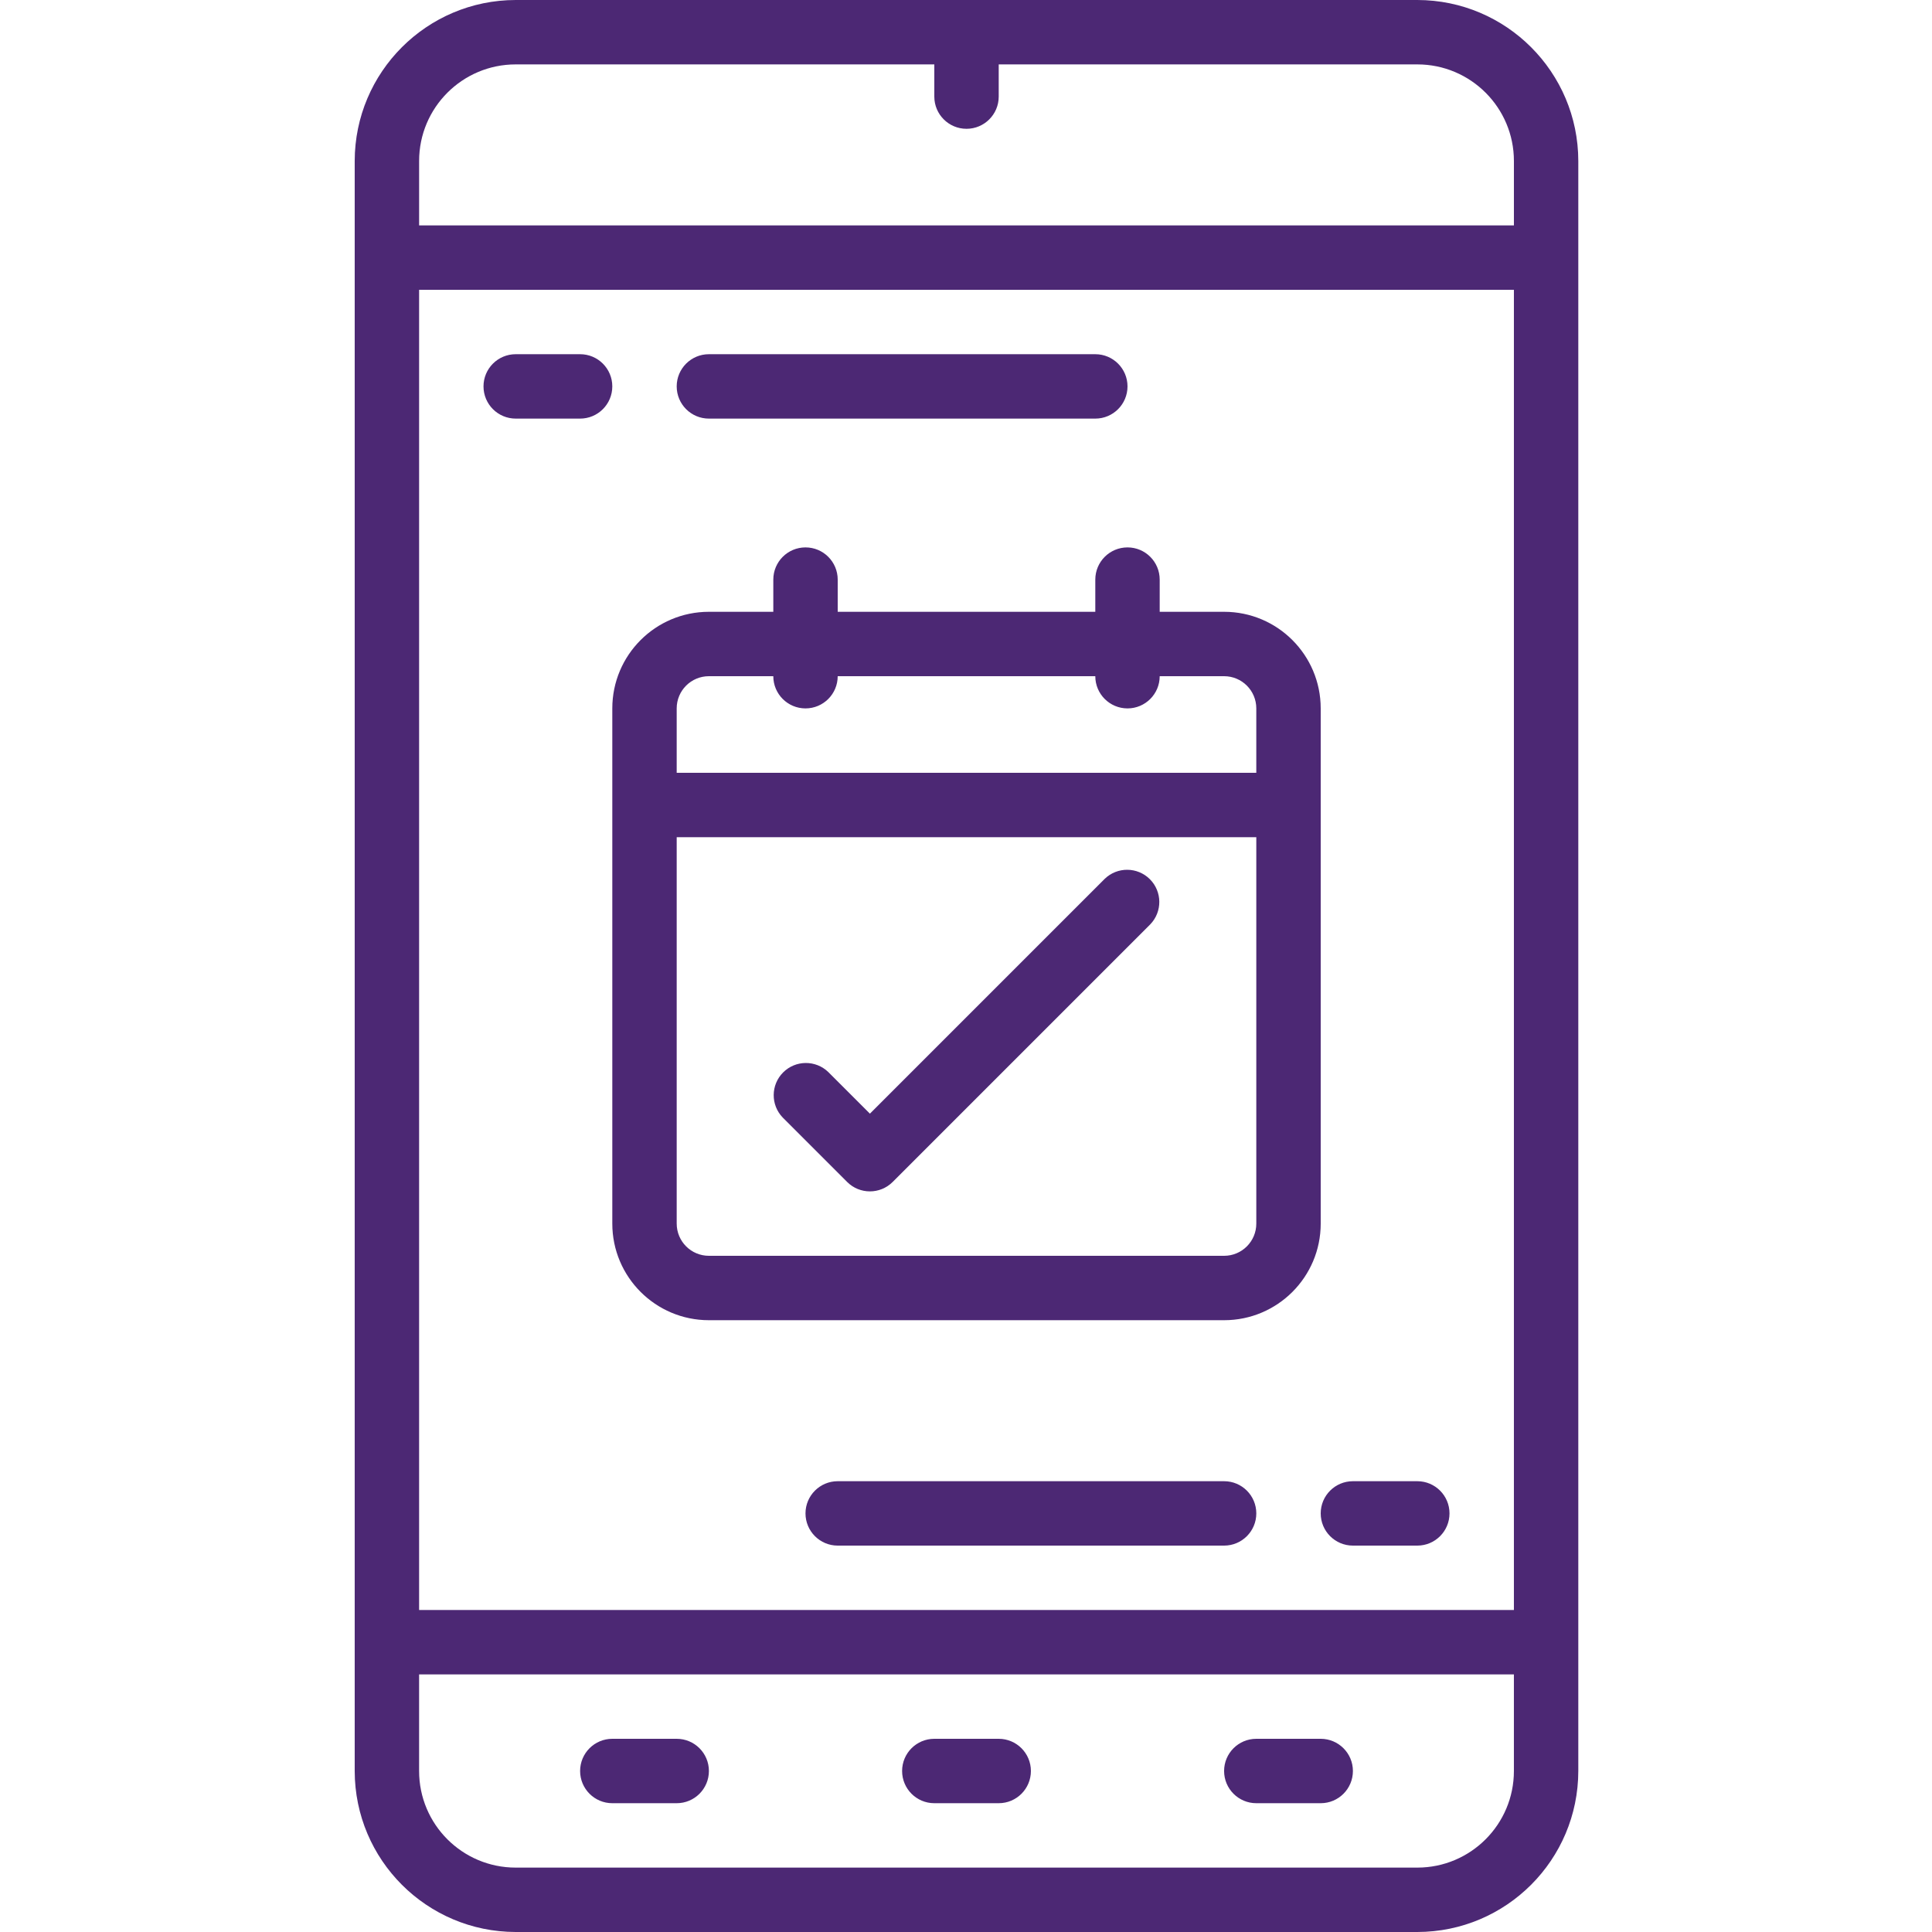 <svg xmlns="http://www.w3.org/2000/svg" xmlns:xlink="http://www.w3.org/1999/xlink" xmlns:svgjs="http://svgjs.dev/svgjs" height="300" viewBox="-94 0 512 512" width="300"><g width="100%" height="100%" transform="matrix(1,0,0,1,0,0)"><path d="m42.668 512h238.934c23.551-.027 42.637-19.113 42.664-42.668v-426.664c-.027-23.555-19.113-42.641-42.664-42.668h-238.934c-23.555.027-42.641 19.113-42.668 42.668v426.664c.027 23.555 19.113 42.641 42.668 42.668zm238.934-17.066h-238.934c-14.141 0-25.602-11.461-25.602-25.602v-25.598h290.133v25.598c0 14.141-11.461 25.602-25.598 25.602zm-264.535-418.133h290.133v349.867h-290.133zm25.602-59.734h110.934v8.535c0 4.711 3.82 8.531 8.531 8.531 4.715 0 8.535-3.82 8.535-8.531v-8.535h110.934c14.137 0 25.598 11.461 25.598 25.602v17.066h-290.133v-17.066c0-14.141 11.461-25.602 25.602-25.602zm0 0" fill="#4c2874" fill-opacity="1" data-original-color="#000000ff" stroke="none" stroke-opacity="1"></path><path d="m170.668 460.801h-17.066c-4.715 0-8.535 3.82-8.535 8.531 0 4.715 3.82 8.535 8.535 8.535h17.066c4.711 0 8.531-3.82 8.531-8.535 0-4.711-3.82-8.531-8.531-8.531zm0 0" fill="#4c2874" fill-opacity="1" data-original-color="#000000ff" stroke="none" stroke-opacity="1"></path><path d="m85.332 460.801h-17.066c-4.711 0-8.531 3.82-8.531 8.531 0 4.715 3.82 8.535 8.531 8.535h17.066c4.715 0 8.535-3.82 8.535-8.535 0-4.711-3.82-8.531-8.535-8.531zm0 0" fill="#4c2874" fill-opacity="1" data-original-color="#000000ff" stroke="none" stroke-opacity="1"></path><path d="m256 460.801h-17.066c-4.715 0-8.535 3.82-8.535 8.531 0 4.715 3.82 8.535 8.535 8.535h17.066c4.711 0 8.535-3.82 8.535-8.535 0-4.711-3.824-8.531-8.535-8.531zm0 0" fill="#4c2874" fill-opacity="1" data-original-color="#000000ff" stroke="none" stroke-opacity="1"></path><path d="m256 187.734c0-14.141-11.461-25.602-25.602-25.602h-17.066v-8.531c0-4.715-3.82-8.535-8.531-8.535-4.715 0-8.535 3.82-8.535 8.535v8.531h-68.266v-8.531c0-4.715-3.82-8.535-8.535-8.535-4.711 0-8.531 3.82-8.531 8.535v8.531h-17.066c-14.141 0-25.602 11.461-25.602 25.602v136.531c0 14.141 11.461 25.602 25.602 25.602h136.531c14.141 0 25.602-11.461 25.602-25.602zm-162.133-8.535h17.066c0 4.715 3.82 8.535 8.531 8.535 4.715 0 8.535-3.82 8.535-8.535h68.266c0 4.715 3.82 8.535 8.535 8.535 4.711 0 8.531-3.82 8.531-8.535h17.066c4.715 0 8.535 3.82 8.535 8.535v17.066h-153.602v-17.066c0-4.715 3.82-8.535 8.535-8.535zm136.531 153.602h-136.531c-4.715 0-8.535-3.82-8.535-8.535v-102.398h153.602v102.398c0 4.715-3.82 8.535-8.535 8.535zm0 0" fill="#4c2874" fill-opacity="1" data-original-color="#000000ff" stroke="none" stroke-opacity="1"></path><path d="m198.766 232.898-62.23 62.234-11.035-11.031c-3.348-3.234-8.672-3.188-11.961.102-3.293 3.293-3.34 8.613-.105 11.965l17.066 17.066c3.332 3.328 8.734 3.328 12.066 0l68.266-68.27c3.234-3.348 3.188-8.668-.102-11.961-3.293-3.293-8.617-3.336-11.965-.105zm0 0" fill="#4c2874" fill-opacity="1" data-original-color="#000000ff" stroke="none" stroke-opacity="1"></path><path d="m59.734 93.867h-17.066c-4.715 0-8.535 3.82-8.535 8.531 0 4.715 3.82 8.535 8.535 8.535h17.066c4.711 0 8.531-3.82 8.531-8.535 0-4.711-3.82-8.531-8.531-8.531zm0 0" fill="#4c2874" fill-opacity="1" data-original-color="#000000ff" stroke="none" stroke-opacity="1"></path><path d="m93.867 110.934h102.398c4.715 0 8.535-3.82 8.535-8.535 0-4.711-3.82-8.531-8.535-8.531h-102.398c-4.715 0-8.535 3.82-8.535 8.531 0 4.715 3.82 8.535 8.535 8.535zm0 0" fill="#4c2874" fill-opacity="1" data-original-color="#000000ff" stroke="none" stroke-opacity="1"></path><path d="m281.602 392.535h-17.066c-4.715 0-8.535 3.82-8.535 8.531 0 4.715 3.82 8.535 8.535 8.535h17.066c4.711 0 8.531-3.82 8.531-8.535 0-4.711-3.82-8.531-8.531-8.531zm0 0" fill="#4c2874" fill-opacity="1" data-original-color="#000000ff" stroke="none" stroke-opacity="1"></path><path d="m230.398 392.535h-102.398c-4.711 0-8.535 3.82-8.535 8.531 0 4.715 3.824 8.535 8.535 8.535h102.398c4.715 0 8.535-3.82 8.535-8.535 0-4.711-3.82-8.531-8.535-8.531zm0 0" fill="#4c2874" fill-opacity="1" data-original-color="#000000ff" stroke="none" stroke-opacity="1"></path></g></svg>
